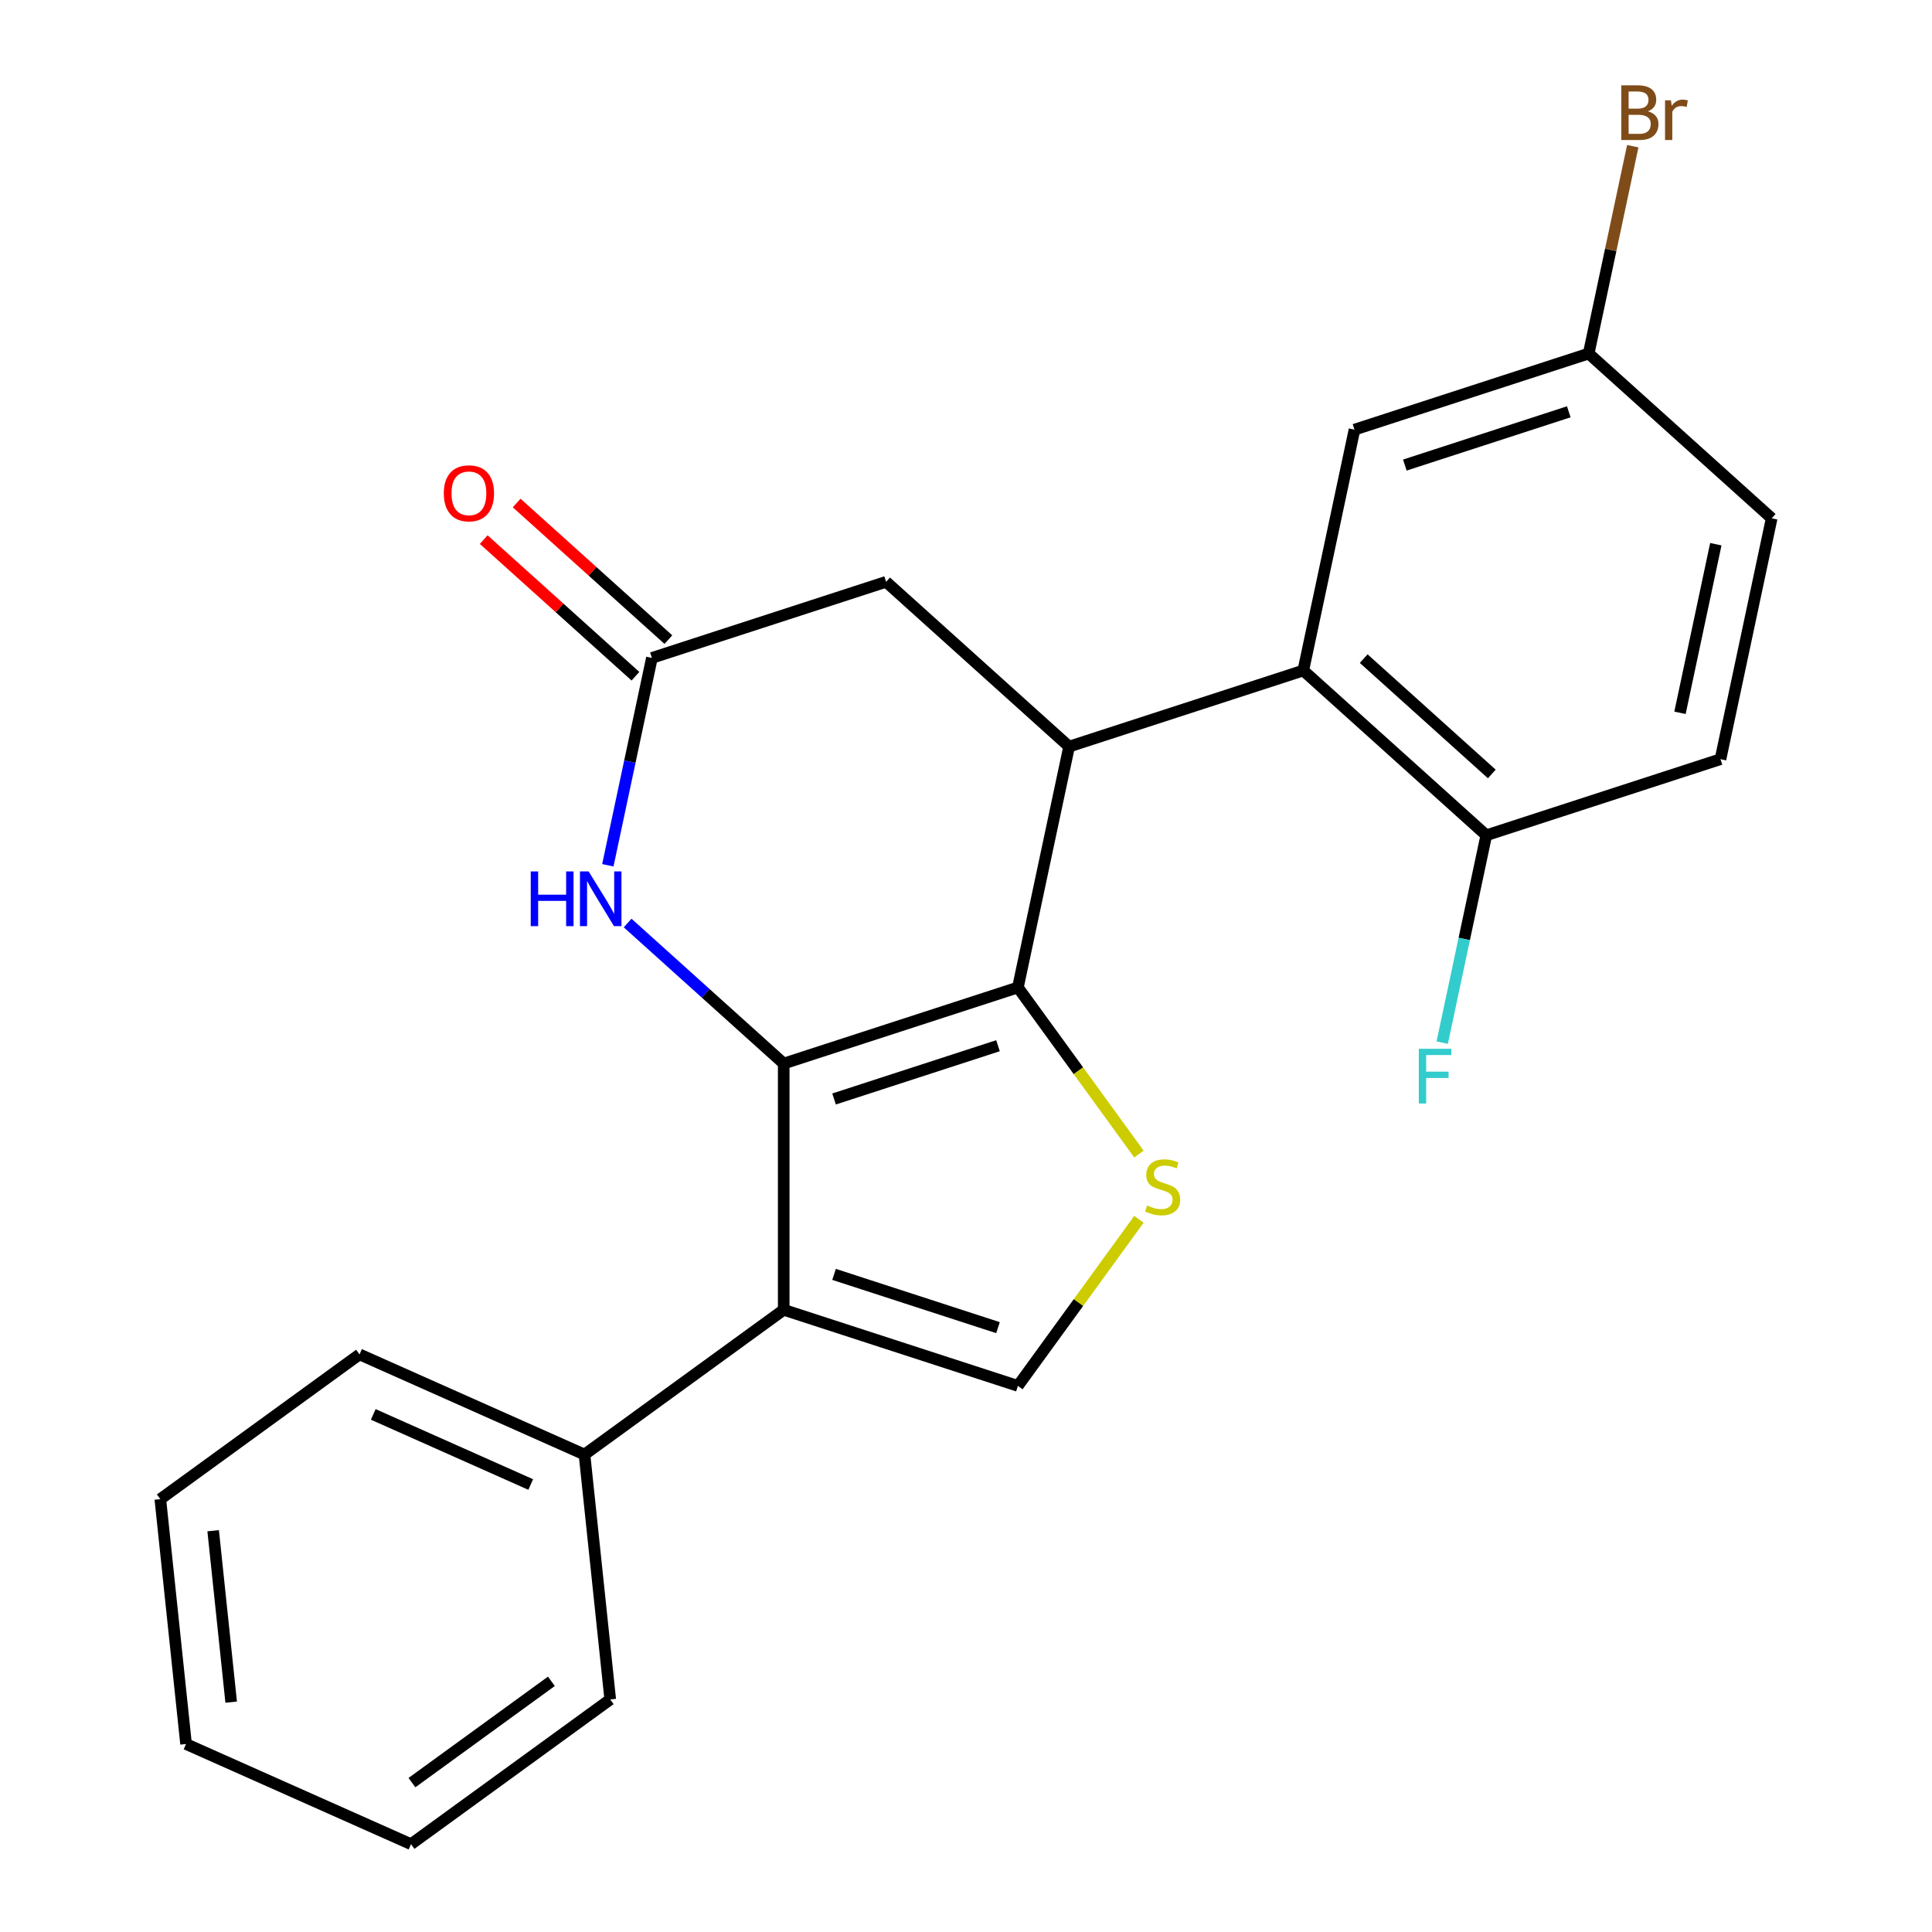 <?xml version='1.0' encoding='iso-8859-1'?>
<svg version='1.1' baseProfile='full'
              xmlns='http://www.w3.org/2000/svg'
                      xmlns:rdkit='http://www.rdkit.org/xml'
                      xmlns:xlink='http://www.w3.org/1999/xlink'
                  xml:space='preserve'
width='1000px' height='1000px' viewBox='0 0 1000 1000'>
<!-- END OF HEADER -->
<rect style='opacity:1.0;fill:#FFFFFF;stroke:none' width='1000' height='1000' x='0' y='0'> </rect>
<path class='bond-0' d='M 405.647,550.497 L 526.865,511.111' style='fill:none;fill-rule:evenodd;stroke:#000000;stroke-width:6px;stroke-linecap:butt;stroke-linejoin:miter;stroke-opacity:1' />
<path class='bond-0' d='M 431.707,568.833 L 516.559,541.262' style='fill:none;fill-rule:evenodd;stroke:#000000;stroke-width:6px;stroke-linecap:butt;stroke-linejoin:miter;stroke-opacity:1' />
<path class='bond-1' d='M 405.647,550.497 L 405.647,677.953' style='fill:none;fill-rule:evenodd;stroke:#000000;stroke-width:6px;stroke-linecap:butt;stroke-linejoin:miter;stroke-opacity:1' />
<path class='bond-4' d='M 405.647,550.497 L 365.251,514.124' style='fill:none;fill-rule:evenodd;stroke:#000000;stroke-width:6px;stroke-linecap:butt;stroke-linejoin:miter;stroke-opacity:1' />
<path class='bond-4' d='M 365.251,514.124 L 324.855,477.751' style='fill:none;fill-rule:evenodd;stroke:#0000FF;stroke-width:6px;stroke-linecap:butt;stroke-linejoin:miter;stroke-opacity:1' />
<path class='bond-2' d='M 526.865,511.111 L 553.365,386.439' style='fill:none;fill-rule:evenodd;stroke:#000000;stroke-width:6px;stroke-linecap:butt;stroke-linejoin:miter;stroke-opacity:1' />
<path class='bond-3' d='M 526.865,511.111 L 558.19,554.226' style='fill:none;fill-rule:evenodd;stroke:#000000;stroke-width:6px;stroke-linecap:butt;stroke-linejoin:miter;stroke-opacity:1' />
<path class='bond-3' d='M 558.19,554.226 L 589.516,597.342' style='fill:none;fill-rule:evenodd;stroke:#CCCC00;stroke-width:6px;stroke-linecap:butt;stroke-linejoin:miter;stroke-opacity:1' />
<path class='bond-5' d='M 405.647,677.953 L 526.865,717.339' style='fill:none;fill-rule:evenodd;stroke:#000000;stroke-width:6px;stroke-linecap:butt;stroke-linejoin:miter;stroke-opacity:1' />
<path class='bond-5' d='M 431.707,659.618 L 516.559,687.188' style='fill:none;fill-rule:evenodd;stroke:#000000;stroke-width:6px;stroke-linecap:butt;stroke-linejoin:miter;stroke-opacity:1' />
<path class='bond-10' d='M 405.647,677.953 L 302.532,752.87' style='fill:none;fill-rule:evenodd;stroke:#000000;stroke-width:6px;stroke-linecap:butt;stroke-linejoin:miter;stroke-opacity:1' />
<path class='bond-6' d='M 553.365,386.439 L 674.583,347.053' style='fill:none;fill-rule:evenodd;stroke:#000000;stroke-width:6px;stroke-linecap:butt;stroke-linejoin:miter;stroke-opacity:1' />
<path class='bond-24' d='M 553.365,386.439 L 458.646,301.154' style='fill:none;fill-rule:evenodd;stroke:#000000;stroke-width:6px;stroke-linecap:butt;stroke-linejoin:miter;stroke-opacity:1' />
<path class='bond-23' d='M 589.516,631.108 L 558.19,674.224' style='fill:none;fill-rule:evenodd;stroke:#CCCC00;stroke-width:6px;stroke-linecap:butt;stroke-linejoin:miter;stroke-opacity:1' />
<path class='bond-23' d='M 558.19,674.224 L 526.865,717.339' style='fill:none;fill-rule:evenodd;stroke:#000000;stroke-width:6px;stroke-linecap:butt;stroke-linejoin:miter;stroke-opacity:1' />
<path class='bond-7' d='M 314.615,447.865 L 326.021,394.203' style='fill:none;fill-rule:evenodd;stroke:#0000FF;stroke-width:6px;stroke-linecap:butt;stroke-linejoin:miter;stroke-opacity:1' />
<path class='bond-7' d='M 326.021,394.203 L 337.428,340.541' style='fill:none;fill-rule:evenodd;stroke:#000000;stroke-width:6px;stroke-linecap:butt;stroke-linejoin:miter;stroke-opacity:1' />
<path class='bond-9' d='M 674.583,347.053 L 769.301,432.338' style='fill:none;fill-rule:evenodd;stroke:#000000;stroke-width:6px;stroke-linecap:butt;stroke-linejoin:miter;stroke-opacity:1' />
<path class='bond-9' d='M 705.848,340.902 L 772.151,400.602' style='fill:none;fill-rule:evenodd;stroke:#000000;stroke-width:6px;stroke-linecap:butt;stroke-linejoin:miter;stroke-opacity:1' />
<path class='bond-11' d='M 674.583,347.053 L 701.083,222.382' style='fill:none;fill-rule:evenodd;stroke:#000000;stroke-width:6px;stroke-linecap:butt;stroke-linejoin:miter;stroke-opacity:1' />
<path class='bond-8' d='M 337.428,340.541 L 458.646,301.154' style='fill:none;fill-rule:evenodd;stroke:#000000;stroke-width:6px;stroke-linecap:butt;stroke-linejoin:miter;stroke-opacity:1' />
<path class='bond-12' d='M 345.956,331.069 L 306.69,295.714' style='fill:none;fill-rule:evenodd;stroke:#000000;stroke-width:6px;stroke-linecap:butt;stroke-linejoin:miter;stroke-opacity:1' />
<path class='bond-12' d='M 306.69,295.714 L 267.424,260.358' style='fill:none;fill-rule:evenodd;stroke:#FF0000;stroke-width:6px;stroke-linecap:butt;stroke-linejoin:miter;stroke-opacity:1' />
<path class='bond-12' d='M 328.899,350.013 L 289.633,314.657' style='fill:none;fill-rule:evenodd;stroke:#000000;stroke-width:6px;stroke-linecap:butt;stroke-linejoin:miter;stroke-opacity:1' />
<path class='bond-12' d='M 289.633,314.657 L 250.367,279.302' style='fill:none;fill-rule:evenodd;stroke:#FF0000;stroke-width:6px;stroke-linecap:butt;stroke-linejoin:miter;stroke-opacity:1' />
<path class='bond-13' d='M 769.301,432.338 L 890.52,392.952' style='fill:none;fill-rule:evenodd;stroke:#000000;stroke-width:6px;stroke-linecap:butt;stroke-linejoin:miter;stroke-opacity:1' />
<path class='bond-15' d='M 769.301,432.338 L 757.895,486.001' style='fill:none;fill-rule:evenodd;stroke:#000000;stroke-width:6px;stroke-linecap:butt;stroke-linejoin:miter;stroke-opacity:1' />
<path class='bond-15' d='M 757.895,486.001 L 746.489,539.663' style='fill:none;fill-rule:evenodd;stroke:#33CCCC;stroke-width:6px;stroke-linecap:butt;stroke-linejoin:miter;stroke-opacity:1' />
<path class='bond-18' d='M 302.532,752.87 L 186.095,701.029' style='fill:none;fill-rule:evenodd;stroke:#000000;stroke-width:6px;stroke-linecap:butt;stroke-linejoin:miter;stroke-opacity:1' />
<path class='bond-18' d='M 274.698,768.382 L 193.192,732.093' style='fill:none;fill-rule:evenodd;stroke:#000000;stroke-width:6px;stroke-linecap:butt;stroke-linejoin:miter;stroke-opacity:1' />
<path class='bond-19' d='M 302.532,752.87 L 315.855,879.628' style='fill:none;fill-rule:evenodd;stroke:#000000;stroke-width:6px;stroke-linecap:butt;stroke-linejoin:miter;stroke-opacity:1' />
<path class='bond-14' d='M 701.083,222.382 L 822.301,182.996' style='fill:none;fill-rule:evenodd;stroke:#000000;stroke-width:6px;stroke-linecap:butt;stroke-linejoin:miter;stroke-opacity:1' />
<path class='bond-14' d='M 727.143,240.718 L 811.995,213.147' style='fill:none;fill-rule:evenodd;stroke:#000000;stroke-width:6px;stroke-linecap:butt;stroke-linejoin:miter;stroke-opacity:1' />
<path class='bond-26' d='M 890.52,392.952 L 917.019,268.281' style='fill:none;fill-rule:evenodd;stroke:#000000;stroke-width:6px;stroke-linecap:butt;stroke-linejoin:miter;stroke-opacity:1' />
<path class='bond-26' d='M 869.56,368.951 L 888.11,281.682' style='fill:none;fill-rule:evenodd;stroke:#000000;stroke-width:6px;stroke-linecap:butt;stroke-linejoin:miter;stroke-opacity:1' />
<path class='bond-16' d='M 822.301,182.996 L 917.019,268.281' style='fill:none;fill-rule:evenodd;stroke:#000000;stroke-width:6px;stroke-linecap:butt;stroke-linejoin:miter;stroke-opacity:1' />
<path class='bond-17' d='M 822.301,182.996 L 833.707,129.334' style='fill:none;fill-rule:evenodd;stroke:#000000;stroke-width:6px;stroke-linecap:butt;stroke-linejoin:miter;stroke-opacity:1' />
<path class='bond-17' d='M 833.707,129.334 L 845.113,75.671' style='fill:none;fill-rule:evenodd;stroke:#7F4C19;stroke-width:6px;stroke-linecap:butt;stroke-linejoin:miter;stroke-opacity:1' />
<path class='bond-20' d='M 186.095,701.029 L 82.981,775.946' style='fill:none;fill-rule:evenodd;stroke:#000000;stroke-width:6px;stroke-linecap:butt;stroke-linejoin:miter;stroke-opacity:1' />
<path class='bond-21' d='M 315.855,879.628 L 212.741,954.545' style='fill:none;fill-rule:evenodd;stroke:#000000;stroke-width:6px;stroke-linecap:butt;stroke-linejoin:miter;stroke-opacity:1' />
<path class='bond-21' d='M 285.405,870.243 L 213.224,922.685' style='fill:none;fill-rule:evenodd;stroke:#000000;stroke-width:6px;stroke-linecap:butt;stroke-linejoin:miter;stroke-opacity:1' />
<path class='bond-25' d='M 82.981,775.946 L 96.303,902.704' style='fill:none;fill-rule:evenodd;stroke:#000000;stroke-width:6px;stroke-linecap:butt;stroke-linejoin:miter;stroke-opacity:1' />
<path class='bond-25' d='M 110.331,792.295 L 119.657,881.026' style='fill:none;fill-rule:evenodd;stroke:#000000;stroke-width:6px;stroke-linecap:butt;stroke-linejoin:miter;stroke-opacity:1' />
<path class='bond-22' d='M 212.741,954.545 L 96.303,902.704' style='fill:none;fill-rule:evenodd;stroke:#000000;stroke-width:6px;stroke-linecap:butt;stroke-linejoin:miter;stroke-opacity:1' />
<path  class='atom-4' d='M 593.782 623.945
Q 594.102 624.065, 595.422 624.625
Q 596.742 625.185, 598.182 625.545
Q 599.662 625.865, 601.102 625.865
Q 603.782 625.865, 605.342 624.585
Q 606.902 623.265, 606.902 620.985
Q 606.902 619.425, 606.102 618.465
Q 605.342 617.505, 604.142 616.985
Q 602.942 616.465, 600.942 615.865
Q 598.422 615.105, 596.902 614.385
Q 595.422 613.665, 594.342 612.145
Q 593.302 610.625, 593.302 608.065
Q 593.302 604.505, 595.702 602.305
Q 598.142 600.105, 602.942 600.105
Q 606.222 600.105, 609.942 601.665
L 609.022 604.745
Q 605.622 603.345, 603.062 603.345
Q 600.302 603.345, 598.782 604.505
Q 597.262 605.625, 597.302 607.585
Q 597.302 609.105, 598.062 610.025
Q 598.862 610.945, 599.982 611.465
Q 601.142 611.985, 603.062 612.585
Q 605.622 613.385, 607.142 614.185
Q 608.662 614.985, 609.742 616.625
Q 610.862 618.225, 610.862 620.985
Q 610.862 624.905, 608.222 627.025
Q 605.622 629.105, 601.262 629.105
Q 598.742 629.105, 596.822 628.545
Q 594.942 628.025, 592.702 627.105
L 593.782 623.945
' fill='#CCCC00'/>
<path  class='atom-5' d='M 274.708 451.052
L 278.548 451.052
L 278.548 463.092
L 293.028 463.092
L 293.028 451.052
L 296.868 451.052
L 296.868 479.372
L 293.028 479.372
L 293.028 466.292
L 278.548 466.292
L 278.548 479.372
L 274.708 479.372
L 274.708 451.052
' fill='#0000FF'/>
<path  class='atom-5' d='M 304.668 451.052
L 313.948 466.052
Q 314.868 467.532, 316.348 470.212
Q 317.828 472.892, 317.908 473.052
L 317.908 451.052
L 321.668 451.052
L 321.668 479.372
L 317.788 479.372
L 307.828 462.972
Q 306.668 461.052, 305.428 458.852
Q 304.228 456.652, 303.868 455.972
L 303.868 479.372
L 300.188 479.372
L 300.188 451.052
L 304.668 451.052
' fill='#0000FF'/>
<path  class='atom-13' d='M 229.709 255.336
Q 229.709 248.536, 233.069 244.736
Q 236.429 240.936, 242.709 240.936
Q 248.989 240.936, 252.349 244.736
Q 255.709 248.536, 255.709 255.336
Q 255.709 262.216, 252.309 266.136
Q 248.909 270.016, 242.709 270.016
Q 236.469 270.016, 233.069 266.136
Q 229.709 262.256, 229.709 255.336
M 242.709 266.816
Q 247.029 266.816, 249.349 263.936
Q 251.709 261.016, 251.709 255.336
Q 251.709 249.776, 249.349 246.976
Q 247.029 244.136, 242.709 244.136
Q 238.389 244.136, 236.029 246.936
Q 233.709 249.736, 233.709 255.336
Q 233.709 261.056, 236.029 263.936
Q 238.389 266.816, 242.709 266.816
' fill='#FF0000'/>
<path  class='atom-16' d='M 734.382 542.849
L 751.222 542.849
L 751.222 546.089
L 738.182 546.089
L 738.182 554.689
L 749.782 554.689
L 749.782 557.969
L 738.182 557.969
L 738.182 571.169
L 734.382 571.169
L 734.382 542.849
' fill='#33CCCC'/>
<path  class='atom-18' d='M 852.94 57.605
Q 855.66 58.365, 857.02 60.045
Q 858.42 61.685, 858.42 64.125
Q 858.42 68.045, 855.9 70.285
Q 853.42 72.485, 848.7 72.485
L 839.18 72.485
L 839.18 44.165
L 847.54 44.165
Q 852.38 44.165, 854.82 46.125
Q 857.26 48.085, 857.26 51.685
Q 857.26 55.965, 852.94 57.605
M 842.98 47.365
L 842.98 56.245
L 847.54 56.245
Q 850.34 56.245, 851.78 55.125
Q 853.26 53.965, 853.26 51.685
Q 853.26 47.365, 847.54 47.365
L 842.98 47.365
M 848.7 69.285
Q 851.46 69.285, 852.94 67.965
Q 854.42 66.645, 854.42 64.125
Q 854.42 61.805, 852.78 60.645
Q 851.18 59.445, 848.1 59.445
L 842.98 59.445
L 842.98 69.285
L 848.7 69.285
' fill='#7F4C19'/>
<path  class='atom-18' d='M 864.86 51.925
L 865.3 54.765
Q 867.46 51.565, 870.98 51.565
Q 872.1 51.565, 873.62 51.965
L 873.02 55.325
Q 871.3 54.925, 870.34 54.925
Q 868.66 54.925, 867.54 55.605
Q 866.46 56.245, 865.58 57.805
L 865.58 72.485
L 861.82 72.485
L 861.82 51.925
L 864.86 51.925
' fill='#7F4C19'/>
</svg>
